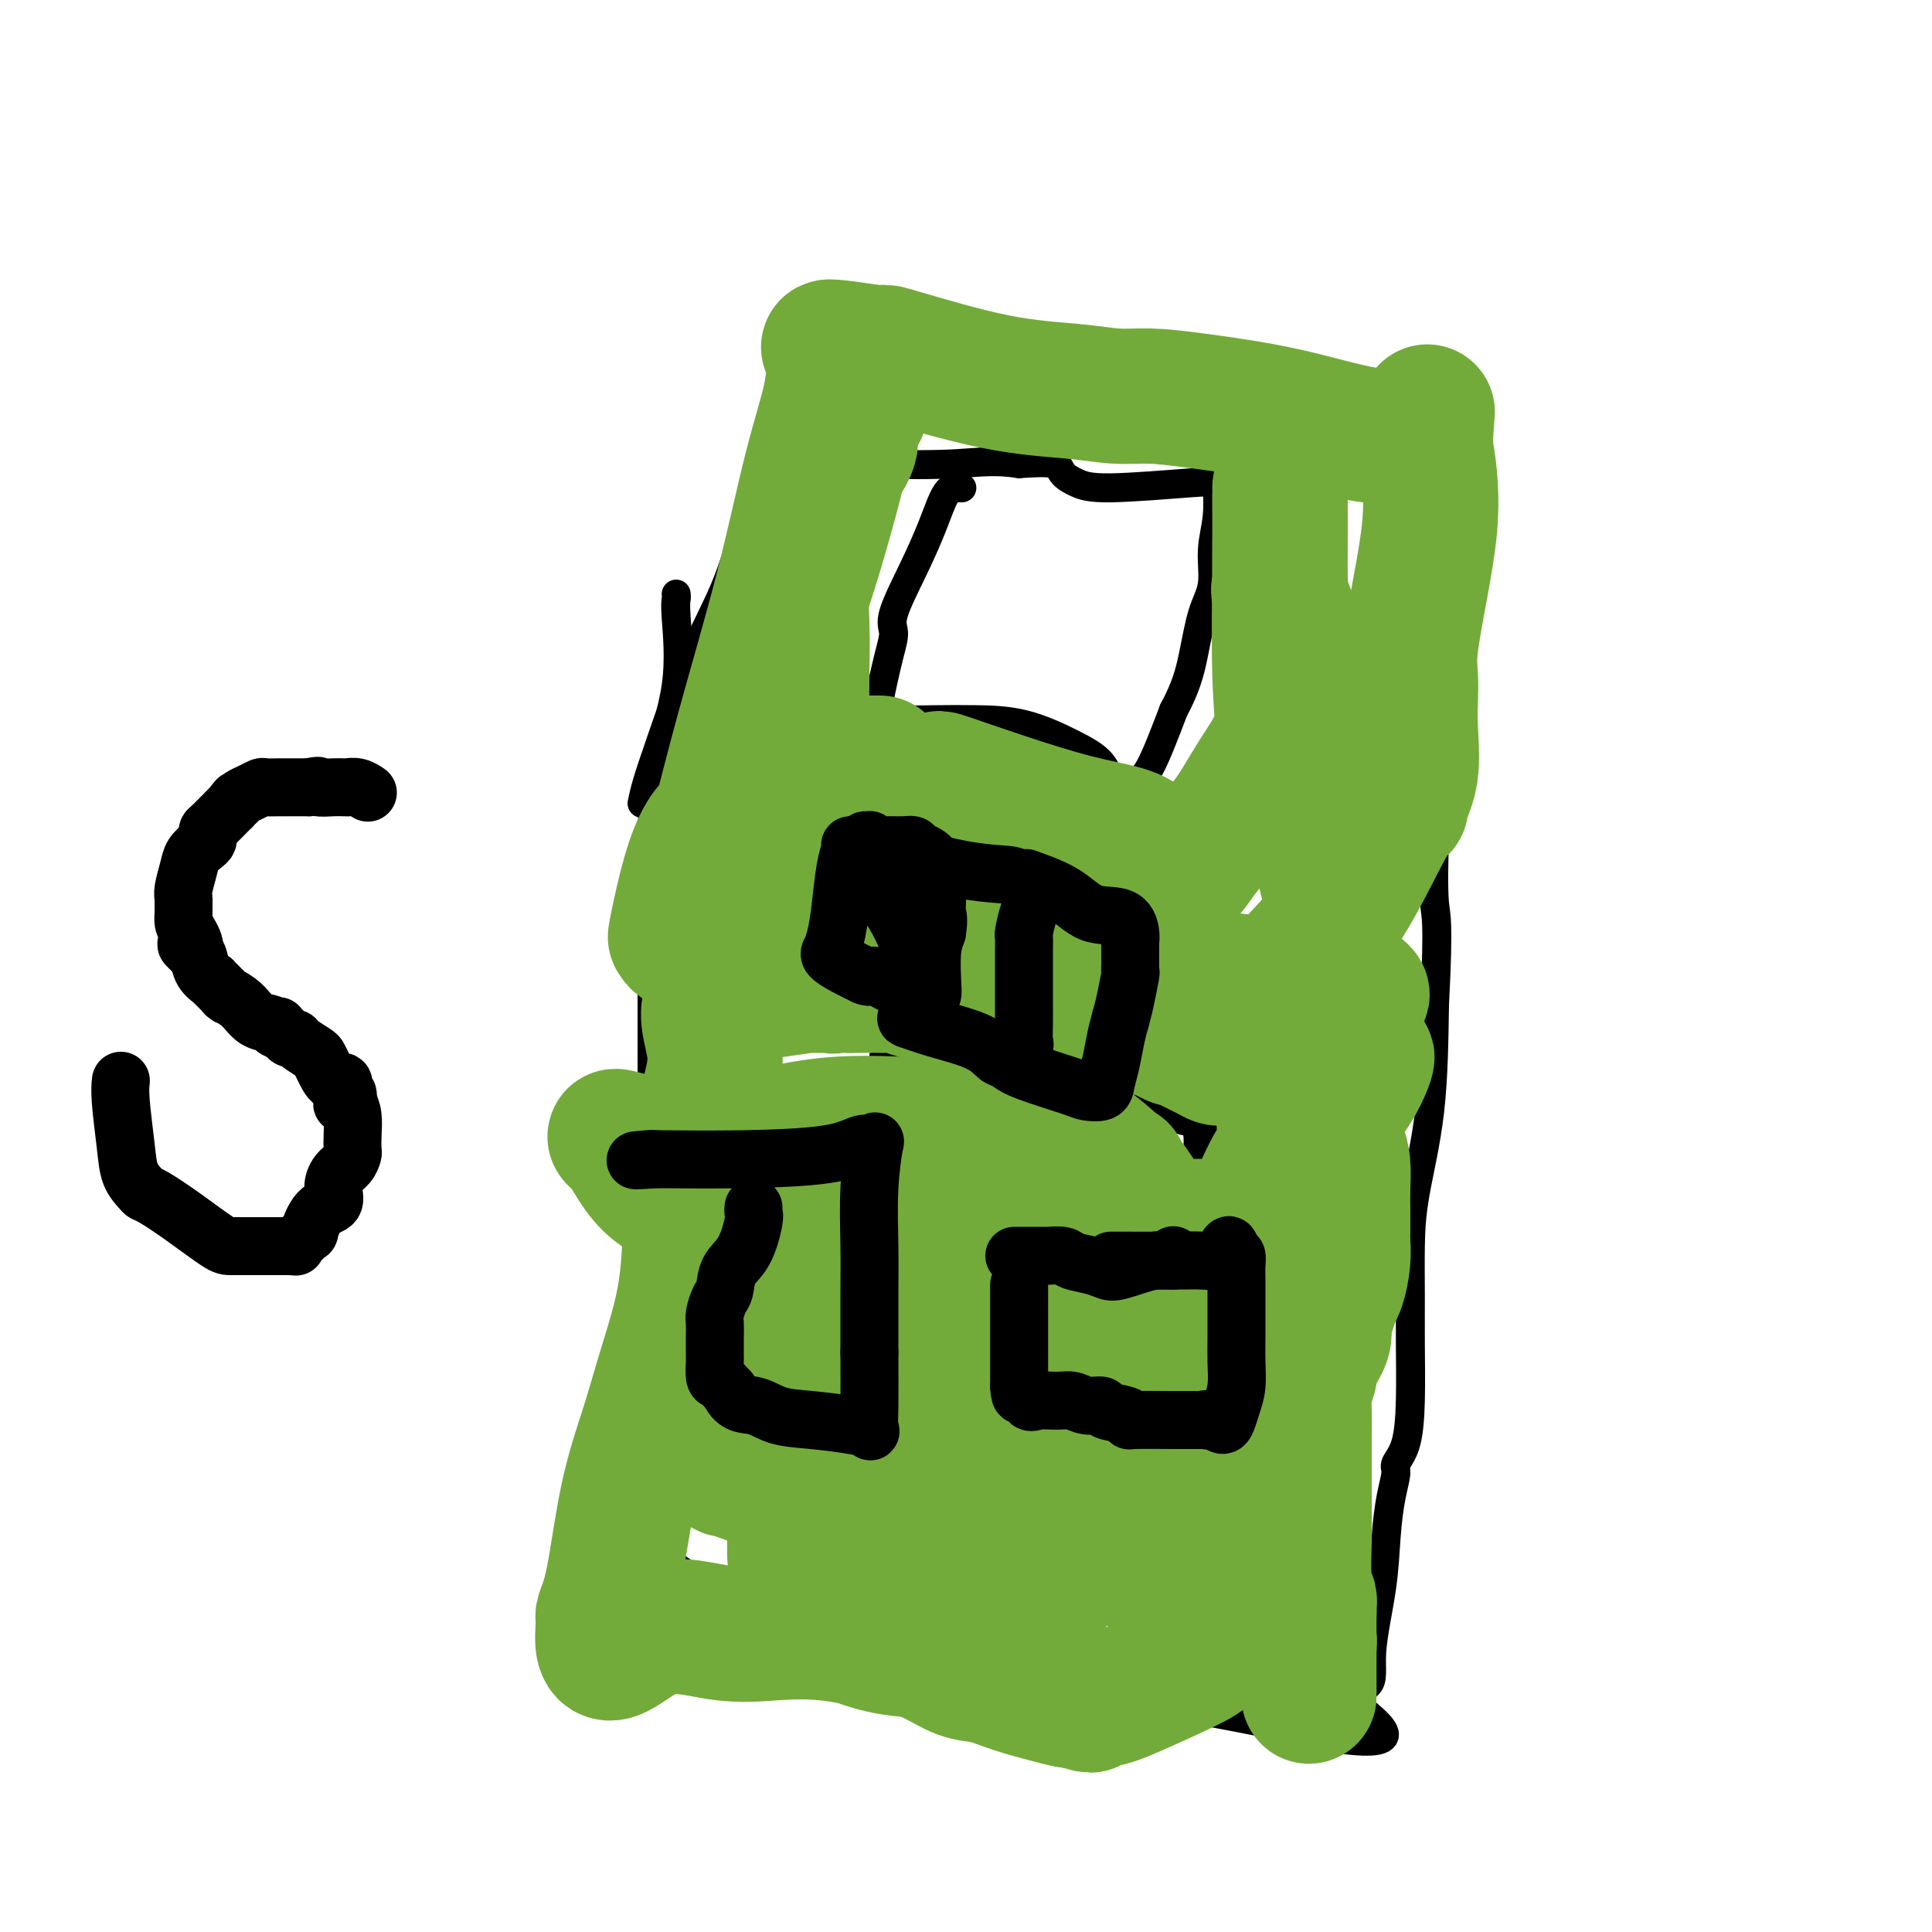<svg viewBox='0 0 400 400' version='1.1' xmlns='http://www.w3.org/2000/svg' xmlns:xlink='http://www.w3.org/1999/xlink'><g fill='none' stroke='#000000' stroke-width='6' stroke-linecap='round' stroke-linejoin='round'><path d='M140,123c0.030,0.284 0.061,0.568 0,1c-0.061,0.432 -0.212,1.012 0,4c0.212,2.988 0.789,8.384 0,14c-0.789,5.616 -2.943,11.453 -4,18c-1.057,6.547 -1.015,13.805 -1,17c0.015,3.195 0.004,2.327 0,4c-0.004,1.673 -0.001,5.887 0,8c0.001,2.113 -0.000,2.125 0,4c0.000,1.875 0.001,5.613 0,9c-0.001,3.387 -0.004,6.424 0,12c0.004,5.576 0.016,13.692 0,19c-0.016,5.308 -0.060,7.809 0,10c0.060,2.191 0.222,4.072 0,5c-0.222,0.928 -0.829,0.904 -1,2c-0.171,1.096 0.094,3.313 0,5c-0.094,1.687 -0.547,2.843 -1,4'/><path d='M133,259c-1.246,22.316 -0.862,10.106 -1,7c-0.138,-3.106 -0.797,2.890 -1,7c-0.203,4.110 0.051,6.332 0,8c-0.051,1.668 -0.406,2.782 -1,5c-0.594,2.218 -1.427,5.541 -2,8c-0.573,2.459 -0.886,4.054 -1,6c-0.114,1.946 -0.031,4.245 0,6c0.031,1.755 0.008,2.968 0,4c-0.008,1.032 -0.002,1.885 0,2c0.002,0.115 0.001,-0.507 0,0c-0.001,0.507 -0.000,2.145 0,3c0.000,0.855 0.000,0.928 0,1'/><path d='M127,316c-0.031,9.625 2.890,5.187 6,5c3.110,-0.187 6.407,3.878 13,7c6.593,3.122 16.482,5.301 27,8c10.518,2.699 21.666,5.919 30,8c8.334,2.081 13.853,3.024 19,4c5.147,0.976 9.923,1.985 14,3c4.077,1.015 7.454,2.037 12,3c4.546,0.963 10.260,1.866 15,3c4.740,1.134 8.507,2.498 10,3c1.493,0.502 0.712,0.144 1,0c0.288,-0.144 1.644,-0.072 3,0'/><path d='M277,360c16.882,2.302 7.087,-3.942 4,-7c-3.087,-3.058 0.534,-2.928 2,-4c1.466,-1.072 0.775,-3.344 1,-7c0.225,-3.656 1.365,-8.694 2,-13c0.635,-4.306 0.765,-7.880 1,-11c0.235,-3.120 0.574,-5.784 1,-8c0.426,-2.216 0.937,-3.982 1,-5c0.063,-1.018 -0.323,-1.286 0,-2c0.323,-0.714 1.354,-1.874 2,-4c0.646,-2.126 0.906,-5.218 1,-9c0.094,-3.782 0.021,-8.254 0,-12c-0.021,-3.746 0.008,-6.766 0,-10c-0.008,-3.234 -0.054,-6.681 0,-10c0.054,-3.319 0.207,-6.509 1,-11c0.793,-4.491 2.227,-10.283 3,-17c0.773,-6.717 0.887,-14.358 1,-22'/><path d='M297,208c0.935,-18.149 0.274,-18.022 0,-21c-0.274,-2.978 -0.161,-9.062 0,-13c0.161,-3.938 0.369,-5.731 1,-8c0.631,-2.269 1.686,-5.012 2,-8c0.314,-2.988 -0.112,-6.219 0,-9c0.112,-2.781 0.762,-5.112 1,-7c0.238,-1.888 0.064,-3.332 0,-6c-0.064,-2.668 -0.017,-6.560 0,-9c0.017,-2.440 0.005,-3.428 0,-5c-0.005,-1.572 -0.001,-3.727 0,-6c0.001,-2.273 0.000,-4.665 0,-7c-0.000,-2.335 -0.000,-4.615 0,-7c0.000,-2.385 0.000,-4.876 0,-7c-0.000,-2.124 -0.000,-3.879 0,-5c0.000,-1.121 0.000,-1.606 0,-2c-0.000,-0.394 -0.000,-0.697 0,-1'/><path d='M301,87c0.779,-18.625 0.727,-4.688 0,0c-0.727,4.688 -2.129,0.129 -5,-2c-2.871,-2.129 -7.212,-1.826 -12,-2c-4.788,-0.174 -10.025,-0.824 -10,-1c0.025,-0.176 5.312,0.121 -5,-2c-10.312,-2.121 -36.223,-6.660 -51,-9c-14.777,-2.340 -18.421,-2.481 -24,-3c-5.579,-0.519 -13.093,-1.418 -18,-2c-4.907,-0.582 -7.206,-0.849 -8,-1c-0.794,-0.151 -0.084,-0.186 0,0c0.084,0.186 -0.458,0.593 -1,1'/><path d='M167,66c-7.721,-0.660 -1.524,0.191 0,3c1.524,2.809 -1.626,7.578 -4,12c-2.374,4.422 -3.974,8.498 -5,12c-1.026,3.502 -1.478,6.429 -2,9c-0.522,2.571 -1.113,4.784 -2,8c-0.887,3.216 -2.070,7.433 -4,12c-1.930,4.567 -4.608,9.483 -7,15c-2.392,5.517 -4.497,11.633 -6,16c-1.503,4.367 -2.405,6.983 -3,9c-0.595,2.017 -0.884,3.433 -1,4c-0.116,0.567 -0.058,0.283 0,0'/><path d='M138,189c-0.095,-0.004 -0.189,-0.008 0,0c0.189,0.008 0.662,0.028 1,0c0.338,-0.028 0.542,-0.104 1,0c0.458,0.104 1.168,0.387 2,1c0.832,0.613 1.784,1.554 3,2c1.216,0.446 2.696,0.396 4,1c1.304,0.604 2.432,1.863 5,3c2.568,1.137 6.576,2.152 11,3c4.424,0.848 9.264,1.528 13,2c3.736,0.472 6.368,0.736 9,1'/><path d='M187,202c3.262,0.465 0.417,0.127 1,0c0.583,-0.127 4.594,-0.044 9,0c4.406,0.044 9.207,0.049 15,0c5.793,-0.049 12.579,-0.151 17,0c4.421,0.151 6.478,0.556 9,1c2.522,0.444 5.509,0.928 10,2c4.491,1.072 10.488,2.730 15,4c4.512,1.270 7.541,2.150 10,3c2.459,0.850 4.347,1.670 5,2c0.653,0.330 0.070,0.169 0,0c-0.070,-0.169 0.374,-0.346 2,0c1.626,0.346 4.436,1.217 7,2c2.564,0.783 4.883,1.480 6,2c1.117,0.520 1.034,0.863 1,1c-0.034,0.137 -0.017,0.069 0,0'/><path d='M199,101c0.125,0.003 0.249,0.006 0,0c-0.249,-0.006 -0.873,-0.022 -1,0c-0.127,0.022 0.242,0.082 0,0c-0.242,-0.082 -1.094,-0.305 -2,1c-0.906,1.305 -1.867,4.137 -3,7c-1.133,2.863 -2.440,5.758 -4,9c-1.560,3.242 -3.374,6.831 -4,9c-0.626,2.169 -0.063,2.918 0,4c0.063,1.082 -0.375,2.496 -1,5c-0.625,2.504 -1.438,6.097 -2,9c-0.562,2.903 -0.875,5.115 -1,6c-0.125,0.885 -0.063,0.442 0,0'/><path d='M181,151c-0.531,3.547 0.142,0.415 1,-1c0.858,-1.415 1.901,-1.113 4,-1c2.099,0.113 5.255,0.038 8,0c2.745,-0.038 5.078,-0.038 8,0c2.922,0.038 6.433,0.114 10,1c3.567,0.886 7.191,2.581 10,4c2.809,1.419 4.804,2.562 6,4c1.196,1.438 1.591,3.169 2,4c0.409,0.831 0.830,0.760 1,1c0.170,0.240 0.090,0.789 0,1c-0.090,0.211 -0.188,0.082 0,0c0.188,-0.082 0.664,-0.119 1,0c0.336,0.119 0.533,0.393 1,0c0.467,-0.393 1.203,-1.452 2,-2c0.797,-0.548 1.656,-0.585 3,-3c1.344,-2.415 3.172,-7.207 5,-12'/><path d='M243,147c2.520,-4.649 3.320,-7.770 4,-11c0.680,-3.230 1.240,-6.569 2,-9c0.760,-2.431 1.720,-3.953 2,-6c0.280,-2.047 -0.119,-4.619 0,-7c0.119,-2.381 0.756,-4.573 1,-7c0.244,-2.427 0.096,-5.091 0,-6c-0.096,-0.909 -0.139,-0.064 0,0c0.139,0.064 0.461,-0.654 0,-1c-0.461,-0.346 -1.705,-0.321 -6,0c-4.295,0.321 -11.640,0.937 -16,1c-4.360,0.063 -5.736,-0.426 -7,-1c-1.264,-0.574 -2.417,-1.231 -3,-2c-0.583,-0.769 -0.595,-1.648 -2,-2c-1.405,-0.352 -4.202,-0.176 -7,0'/><path d='M211,96c-5.086,-0.789 -8.301,-0.263 -13,0c-4.699,0.263 -10.880,0.263 -15,0c-4.120,-0.263 -6.177,-0.789 -7,-1c-0.823,-0.211 -0.411,-0.105 0,0'/><path d='M227,228c0.390,-0.083 0.781,-0.165 1,0c0.219,0.165 0.267,0.579 1,1c0.733,0.421 2.152,0.849 3,1c0.848,0.151 1.126,0.026 2,0c0.874,-0.026 2.343,0.046 3,0c0.657,-0.046 0.503,-0.209 1,0c0.497,0.209 1.647,0.792 2,1c0.353,0.208 -0.089,0.041 0,0c0.089,-0.041 0.709,0.044 1,0c0.291,-0.044 0.253,-0.218 1,0c0.747,0.218 2.278,0.828 3,1c0.722,0.172 0.635,-0.094 1,0c0.365,0.094 1.183,0.547 2,1'/><path d='M248,233c3.244,0.750 0.855,0.125 0,0c-0.855,-0.125 -0.177,0.252 0,2c0.177,1.748 -0.147,4.868 0,8c0.147,3.132 0.766,6.276 1,9c0.234,2.724 0.083,5.029 0,7c-0.083,1.971 -0.099,3.608 0,4c0.099,0.392 0.314,-0.459 0,-1c-0.314,-0.541 -1.157,-0.770 -2,-1'/><path d='M247,261c-0.417,-0.460 -0.458,-0.609 -1,-1c-0.542,-0.391 -1.585,-1.023 -3,-2c-1.415,-0.977 -3.204,-2.299 -4,-3c-0.796,-0.701 -0.600,-0.780 -1,-1c-0.400,-0.220 -1.395,-0.581 -2,-1c-0.605,-0.419 -0.819,-0.896 -2,-1c-1.181,-0.104 -3.329,0.166 -5,0c-1.671,-0.166 -2.864,-0.766 -4,-1c-1.136,-0.234 -2.216,-0.100 -3,0c-0.784,0.100 -1.273,0.168 -2,0c-0.727,-0.168 -1.691,-0.570 -4,-1c-2.309,-0.430 -5.964,-0.886 -9,-1c-3.036,-0.114 -5.453,0.114 -7,0c-1.547,-0.114 -2.224,-0.569 -3,-1c-0.776,-0.431 -1.650,-0.837 -3,-1c-1.350,-0.163 -3.175,-0.081 -5,0'/><path d='M189,247c-7.443,-1.155 -2.552,-1.042 -1,-1c1.552,0.042 -0.236,0.012 -1,0c-0.764,-0.012 -0.506,-0.006 -1,0c-0.494,0.006 -1.741,0.010 -3,0c-1.259,-0.010 -2.530,-0.036 -3,0c-0.470,0.036 -0.137,0.133 0,0c0.137,-0.133 0.079,-0.496 0,-2c-0.079,-1.504 -0.179,-4.149 0,-7c0.179,-2.851 0.636,-5.909 1,-8c0.364,-2.091 0.637,-3.217 1,-4c0.363,-0.783 0.818,-1.224 1,-2c0.182,-0.776 0.091,-1.888 0,-3'/><path d='M183,220c0.419,-4.237 -0.032,-1.829 0,-1c0.032,0.829 0.548,0.080 1,-1c0.452,-1.080 0.841,-2.489 1,-3c0.159,-0.511 0.089,-0.123 0,0c-0.089,0.123 -0.198,-0.020 0,0c0.198,0.020 0.702,0.201 1,0c0.298,-0.201 0.392,-0.784 1,-1c0.608,-0.216 1.732,-0.063 3,0c1.268,0.063 2.680,0.038 4,0c1.320,-0.038 2.548,-0.087 4,0c1.452,0.087 3.129,0.311 5,1c1.871,0.689 3.935,1.845 6,3'/><path d='M209,218c3.841,0.848 3.944,0.967 4,1c0.056,0.033 0.064,-0.019 1,0c0.936,0.019 2.801,0.110 6,1c3.199,0.890 7.734,2.579 11,4c3.266,1.421 5.264,2.575 6,3c0.736,0.425 0.210,0.121 0,0c-0.210,-0.121 -0.105,-0.061 0,0'/></g>
<g fill='none' stroke='#73AB3A' stroke-width='28' stroke-linecap='round' stroke-linejoin='round'><path d='M241,329c0.035,-0.332 0.071,-0.664 0,-1c-0.071,-0.336 -0.247,-0.675 0,-1c0.247,-0.325 0.918,-0.635 1,-1c0.082,-0.365 -0.425,-0.784 1,-2c1.425,-1.216 4.783,-3.230 7,-5c2.217,-1.770 3.293,-3.298 5,-6c1.707,-2.702 4.044,-6.579 5,-9c0.956,-2.421 0.531,-3.386 1,-5c0.469,-1.614 1.833,-3.877 3,-7c1.167,-3.123 2.138,-7.105 3,-11c0.862,-3.895 1.617,-7.702 3,-13c1.383,-5.298 3.395,-12.085 3,-10c-0.395,2.085 -3.198,13.043 -6,24'/><path d='M267,282c-1.305,6.395 -1.569,10.383 -2,14c-0.431,3.617 -1.029,6.864 -1,10c0.029,3.136 0.686,6.163 1,8c0.314,1.837 0.284,2.485 0,3c-0.284,0.515 -0.822,0.898 0,3c0.822,2.102 3.005,5.923 4,9c0.995,3.077 0.803,5.408 1,7c0.197,1.592 0.785,2.443 1,3c0.215,0.557 0.058,0.819 0,3c-0.058,2.181 -0.015,6.281 0,8c0.015,1.719 0.004,1.059 0,1c-0.004,-0.059 -0.001,0.484 0,-1c0.001,-1.484 0.000,-4.995 0,-8c-0.000,-3.005 -0.000,-5.502 0,-8'/><path d='M271,334c0.061,-3.022 0.212,-2.578 0,-3c-0.212,-0.422 -0.789,-1.710 -1,-4c-0.211,-2.290 -0.057,-5.583 0,-8c0.057,-2.417 0.015,-3.959 0,-5c-0.015,-1.041 -0.004,-1.581 0,-2c0.004,-0.419 0.001,-0.716 0,-1c-0.001,-0.284 -0.001,-0.554 0,-1c0.001,-0.446 0.004,-1.066 0,-3c-0.004,-1.934 -0.013,-5.182 0,-8c0.013,-2.818 0.050,-5.208 0,-7c-0.050,-1.792 -0.186,-2.987 0,-4c0.186,-1.013 0.693,-1.843 1,-3c0.307,-1.157 0.412,-2.640 1,-4c0.588,-1.360 1.658,-2.597 2,-4c0.342,-1.403 -0.045,-2.972 0,-4c0.045,-1.028 0.523,-1.514 1,-2'/><path d='M275,271c1.166,-3.519 1.580,-3.816 2,-5c0.420,-1.184 0.844,-3.257 1,-5c0.156,-1.743 0.042,-3.158 0,-4c-0.042,-0.842 -0.014,-1.110 0,-2c0.014,-0.890 0.014,-2.402 0,-4c-0.014,-1.598 -0.043,-3.281 0,-5c0.043,-1.719 0.157,-3.472 0,-5c-0.157,-1.528 -0.584,-2.830 -1,-4c-0.416,-1.170 -0.822,-2.207 -1,-4c-0.178,-1.793 -0.128,-4.341 0,-5c0.128,-0.659 0.332,0.570 0,0c-0.332,-0.570 -1.202,-2.940 -2,-4c-0.798,-1.060 -1.523,-0.810 -2,-1c-0.477,-0.190 -0.705,-0.820 -1,-1c-0.295,-0.180 -0.656,0.092 -1,0c-0.344,-0.092 -0.672,-0.546 -1,-1'/><path d='M269,221c-1.699,-1.249 -2.445,-0.873 -4,-1c-1.555,-0.127 -3.918,-0.758 -6,-1c-2.082,-0.242 -3.882,-0.093 -5,0c-1.118,0.093 -1.554,0.132 -2,0c-0.446,-0.132 -0.902,-0.434 -2,-1c-1.098,-0.566 -2.840,-1.394 -4,-2c-1.160,-0.606 -1.739,-0.989 -2,-1c-0.261,-0.011 -0.202,0.351 -1,0c-0.798,-0.351 -2.451,-1.414 -5,-2c-2.549,-0.586 -5.994,-0.696 -8,-1c-2.006,-0.304 -2.573,-0.801 -3,-1c-0.427,-0.199 -0.713,-0.099 -1,0'/><path d='M226,211c-7.451,-1.648 -4.577,-0.769 -6,-1c-1.423,-0.231 -7.141,-1.572 -10,-2c-2.859,-0.428 -2.858,0.057 -3,0c-0.142,-0.057 -0.428,-0.656 -3,-1c-2.572,-0.344 -7.429,-0.432 -11,-1c-3.571,-0.568 -5.856,-1.616 -7,-2c-1.144,-0.384 -1.146,-0.103 -1,0c0.146,0.103 0.441,0.028 -1,0c-1.441,-0.028 -4.619,-0.007 -6,0c-1.381,0.007 -0.966,0.002 -1,0c-0.034,-0.002 -0.517,-0.001 -1,0'/><path d='M176,204c-8.620,-1.083 -5.169,-0.290 -4,0c1.169,0.290 0.057,0.077 0,0c-0.057,-0.077 0.940,-0.017 0,0c-0.940,0.017 -3.817,-0.010 -5,0c-1.183,0.010 -0.671,0.055 0,0c0.671,-0.055 1.502,-0.211 0,0c-1.502,0.211 -5.337,0.788 -7,1c-1.663,0.212 -1.156,0.060 -1,0c0.156,-0.060 -0.041,-0.026 -1,0c-0.959,0.026 -2.681,0.046 -4,0c-1.319,-0.046 -2.234,-0.156 -3,0c-0.766,0.156 -1.383,0.578 -2,1'/><path d='M149,206c-4.251,2.354 -1.379,7.237 -1,12c0.379,4.763 -1.736,9.404 -3,16c-1.264,6.596 -1.677,15.147 -2,21c-0.323,5.853 -0.554,9.010 -1,12c-0.446,2.990 -1.106,5.814 -2,9c-0.894,3.186 -2.023,6.735 -3,10c-0.977,3.265 -1.803,6.247 -3,10c-1.197,3.753 -2.766,8.276 -4,14c-1.234,5.724 -2.135,12.648 -3,17c-0.865,4.352 -1.694,6.133 -2,7c-0.306,0.867 -0.087,0.819 0,1c0.087,0.181 0.044,0.590 0,1'/><path d='M125,336c-1.339,11.128 3.814,4.449 9,2c5.186,-2.449 10.406,-0.667 15,0c4.594,0.667 8.562,0.220 12,0c3.438,-0.220 6.347,-0.212 9,0c2.653,0.212 5.052,0.628 7,1c1.948,0.372 3.447,0.701 5,1c1.553,0.299 3.161,0.569 5,1c1.839,0.431 3.909,1.022 6,2c2.091,0.978 4.203,2.343 6,3c1.797,0.657 3.280,0.607 5,1c1.720,0.393 3.678,1.229 6,2c2.322,0.771 5.010,1.477 7,2c1.990,0.523 3.283,0.864 4,1c0.717,0.136 0.859,0.068 1,0'/><path d='M222,352c7.017,1.997 2.059,0.491 1,0c-1.059,-0.491 1.782,0.033 4,0c2.218,-0.033 3.813,-0.622 7,-2c3.187,-1.378 7.965,-3.545 11,-5c3.035,-1.455 4.327,-2.196 6,-4c1.673,-1.804 3.728,-4.669 5,-8c1.272,-3.331 1.761,-7.129 2,-10c0.239,-2.871 0.228,-4.816 0,-8c-0.228,-3.184 -0.675,-7.608 -2,-12c-1.325,-4.392 -3.529,-8.753 -5,-12c-1.471,-3.247 -2.208,-5.378 -2,-6c0.208,-0.622 1.362,0.267 0,0c-1.362,-0.267 -5.241,-1.690 -10,0c-4.759,1.690 -10.397,6.494 -15,11c-4.603,4.506 -8.172,8.716 -10,11c-1.828,2.284 -1.914,2.642 -2,3'/><path d='M212,310c-4.405,2.809 -1.919,-2.669 0,-8c1.919,-5.331 3.271,-10.517 -3,-16c-6.271,-5.483 -20.164,-11.265 -28,-14c-7.836,-2.735 -9.613,-2.423 -11,-1c-1.387,1.423 -2.384,3.957 -3,8c-0.616,4.043 -0.852,9.595 0,15c0.852,5.405 2.790,10.664 13,15c10.210,4.336 28.691,7.751 40,9c11.309,1.249 15.445,0.334 17,-1c1.555,-1.334 0.530,-3.087 1,-5c0.470,-1.913 2.435,-3.987 0,-5c-2.435,-1.013 -9.271,-0.965 -18,0c-8.729,0.965 -19.351,2.847 -26,5c-6.649,2.153 -9.324,4.576 -12,7'/><path d='M182,319c-2.066,1.275 -1.230,0.961 -1,1c0.230,0.039 -0.144,0.430 1,1c1.144,0.570 3.808,1.319 6,1c2.192,-0.319 3.912,-1.706 5,-6c1.088,-4.294 1.545,-11.497 0,-16c-1.545,-4.503 -5.091,-6.308 -8,-8c-2.909,-1.692 -5.180,-3.271 -8,-2c-2.820,1.271 -6.188,5.393 -9,13c-2.812,7.607 -5.067,18.699 -2,26c3.067,7.301 11.456,10.812 18,12c6.544,1.188 11.243,0.052 14,-1c2.757,-1.052 3.573,-2.019 4,-3c0.427,-0.981 0.465,-1.974 2,-3c1.535,-1.026 4.567,-2.084 7,-3c2.433,-0.916 4.267,-1.690 5,-2c0.733,-0.310 0.367,-0.155 0,0'/><path d='M216,329c3.200,-1.640 2.200,-0.240 0,-1c-2.200,-0.760 -5.602,-3.679 -17,-8c-11.398,-4.321 -30.794,-10.044 -40,-13c-9.206,-2.956 -8.223,-3.146 -8,-3c0.223,0.146 -0.314,0.629 -1,0c-0.686,-0.629 -1.519,-2.370 0,-5c1.519,-2.630 5.391,-6.150 8,-9c2.609,-2.850 3.955,-5.030 5,-7c1.045,-1.970 1.789,-3.731 3,-5c1.211,-1.269 2.889,-2.045 6,-3c3.111,-0.955 7.656,-2.088 12,-3c4.344,-0.912 8.487,-1.604 12,-2c3.513,-0.396 6.395,-0.498 11,0c4.605,0.498 10.932,1.596 18,3c7.068,1.404 14.877,3.116 18,4c3.123,0.884 1.562,0.942 0,1'/><path d='M243,278c5.755,1.235 2.141,0.323 2,0c-0.141,-0.323 3.190,-0.056 5,0c1.810,0.056 2.098,-0.097 2,0c-0.098,0.097 -0.582,0.446 0,-1c0.582,-1.446 2.229,-4.686 0,-9c-2.229,-4.314 -8.334,-9.702 -12,-14c-3.666,-4.298 -4.893,-7.505 -8,-11c-3.107,-3.495 -8.094,-7.276 -13,-10c-4.906,-2.724 -9.732,-4.390 -12,-5c-2.268,-0.610 -1.978,-0.164 -2,0c-0.022,0.164 -0.357,0.048 -1,0c-0.643,-0.048 -1.595,-0.027 -3,1c-1.405,1.027 -3.263,3.059 -4,4c-0.737,0.941 -0.352,0.792 -1,1c-0.648,0.208 -2.328,0.774 0,2c2.328,1.226 8.664,3.113 15,5'/><path d='M211,241c4.899,1.232 9.647,1.813 12,2c2.353,0.187 2.313,-0.019 3,0c0.687,0.019 2.103,0.264 3,0c0.897,-0.264 1.274,-1.038 2,-1c0.726,0.038 1.799,0.887 0,0c-1.799,-0.887 -6.471,-3.510 -11,-5c-4.529,-1.490 -8.915,-1.849 -14,-2c-5.085,-0.151 -10.868,-0.096 -15,0c-4.132,0.096 -6.613,0.232 -5,0c1.613,-0.232 7.319,-0.832 10,-1c2.681,-0.168 2.337,0.095 2,0c-0.337,-0.095 -0.669,-0.547 -1,-1'/><path d='M197,233c1.239,-0.243 -1.163,0.150 -6,0c-4.837,-0.150 -12.107,-0.843 -20,0c-7.893,0.843 -16.407,3.220 -20,5c-3.593,1.780 -2.265,2.961 -2,3c0.265,0.039 -0.531,-1.066 -1,0c-0.469,1.066 -0.609,4.301 1,9c1.609,4.699 4.967,10.860 7,15c2.033,4.140 2.741,6.257 3,7c0.259,0.743 0.070,0.111 0,0c-0.070,-0.111 -0.023,0.298 0,1c0.023,0.702 0.020,1.696 0,2c-0.020,0.304 -0.057,-0.084 0,0c0.057,0.084 0.208,0.638 4,0c3.792,-0.638 11.226,-2.468 16,-4c4.774,-1.532 6.887,-2.766 9,-4'/><path d='M188,267c5.269,-2.099 3.942,-3.348 4,-4c0.058,-0.652 1.501,-0.709 2,-1c0.499,-0.291 0.053,-0.818 0,-1c-0.053,-0.182 0.288,-0.021 0,0c-0.288,0.021 -1.205,-0.099 -3,-2c-1.795,-1.901 -4.467,-5.583 -16,-10c-11.533,-4.417 -31.926,-9.570 -41,-12c-9.074,-2.430 -6.830,-2.136 -5,0c1.830,2.136 3.247,6.113 7,9c3.753,2.887 9.843,4.682 14,6c4.157,1.318 6.382,2.157 8,3c1.618,0.843 2.628,1.688 5,2c2.372,0.312 6.106,0.089 14,0c7.894,-0.089 19.947,-0.045 32,0'/><path d='M209,257c9.434,0.105 10.018,0.369 11,0c0.982,-0.369 2.362,-1.370 4,-2c1.638,-0.630 3.536,-0.889 10,-1c6.464,-0.111 17.495,-0.074 22,0c4.505,0.074 2.482,0.186 2,0c-0.482,-0.186 0.575,-0.672 1,-1c0.425,-0.328 0.219,-0.500 1,-3c0.781,-2.500 2.550,-7.328 6,-12c3.450,-4.672 8.581,-9.189 12,-13c3.419,-3.811 5.126,-6.916 5,-6c-0.126,0.916 -2.085,5.854 -5,9c-2.915,3.146 -6.785,4.501 -9,5c-2.215,0.499 -2.776,0.143 -3,0c-0.224,-0.143 -0.112,-0.071 0,0'/><path d='M163,171c-0.052,0.446 -0.105,0.892 0,-1c0.105,-1.892 0.366,-6.123 0,-10c-0.366,-3.877 -1.361,-7.401 -2,-10c-0.639,-2.599 -0.922,-4.273 -1,-5c-0.078,-0.727 0.049,-0.505 0,0c-0.049,0.505 -0.274,1.294 0,-1c0.274,-2.294 1.048,-7.670 2,-11c0.952,-3.330 2.081,-4.612 4,-10c1.919,-5.388 4.627,-14.881 6,-20c1.373,-5.119 1.412,-5.863 2,-7c0.588,-1.137 1.725,-2.665 2,-4c0.275,-1.335 -0.310,-2.475 0,-4c0.310,-1.525 1.517,-3.436 2,-4c0.483,-0.564 0.241,0.218 0,1'/><path d='M178,85c2.265,-7.388 -0.073,-1.857 -3,5c-2.927,6.857 -6.445,15.040 -8,22c-1.555,6.960 -1.149,12.696 -1,17c0.149,4.304 0.040,7.177 0,10c-0.040,2.823 -0.011,5.597 0,9c0.011,3.403 0.003,7.437 0,10c-0.003,2.563 -0.001,3.656 0,4c0.001,0.344 0.000,-0.060 0,0c-0.000,0.060 -0.000,0.583 0,2c0.000,1.417 0.000,3.728 0,5c-0.000,1.272 -0.000,1.506 0,2c0.000,0.494 0.000,1.247 0,2'/><path d='M166,173c0.073,9.503 0.754,2.761 1,2c0.246,-0.761 0.057,4.458 0,8c-0.057,3.542 0.019,5.405 0,6c-0.019,0.595 -0.132,-0.078 0,0c0.132,0.078 0.508,0.908 5,1c4.492,0.092 13.099,-0.553 20,0c6.901,0.553 12.095,2.306 15,3c2.905,0.694 3.521,0.330 4,0c0.479,-0.330 0.821,-0.625 2,0c1.179,0.625 3.194,2.170 5,3c1.806,0.830 3.402,0.944 10,3c6.598,2.056 18.200,6.054 24,8c5.800,1.946 5.800,1.842 6,2c0.200,0.158 0.600,0.579 1,1'/><path d='M259,210c7.636,2.537 2.724,0.378 1,0c-1.724,-0.378 -0.262,1.023 1,0c1.262,-1.023 2.322,-4.470 5,-8c2.678,-3.530 6.974,-7.143 11,-13c4.026,-5.857 7.783,-13.959 10,-18c2.217,-4.041 2.895,-4.022 3,-4c0.105,0.022 -0.364,0.047 0,-1c0.364,-1.047 1.560,-3.166 2,-6c0.440,-2.834 0.123,-6.384 0,-9c-0.123,-2.616 -0.054,-4.299 0,-6c0.054,-1.701 0.092,-3.419 0,-5c-0.092,-1.581 -0.315,-3.026 0,-6c0.315,-2.974 1.167,-7.478 2,-12c0.833,-4.522 1.647,-9.064 2,-13c0.353,-3.936 0.244,-7.268 0,-10c-0.244,-2.732 -0.622,-4.866 -1,-7'/><path d='M295,92c0.847,-12.059 0.463,-4.708 0,-2c-0.463,2.708 -1.005,0.772 -1,0c0.005,-0.772 0.559,-0.379 -1,0c-1.559,0.379 -5.229,0.743 -10,0c-4.771,-0.743 -10.642,-2.595 -17,-4c-6.358,-1.405 -13.202,-2.365 -18,-3c-4.798,-0.635 -7.549,-0.944 -10,-1c-2.451,-0.056 -4.603,0.143 -7,0c-2.397,-0.143 -5.040,-0.627 -9,-1c-3.960,-0.373 -9.237,-0.636 -16,-2c-6.763,-1.364 -15.013,-3.829 -19,-5c-3.987,-1.171 -3.711,-1.049 -4,-1c-0.289,0.049 -1.145,0.024 -2,0'/><path d='M181,73c-17.882,-2.703 -5.588,0.038 -2,1c3.588,0.962 -1.529,0.143 -4,1c-2.471,0.857 -2.295,3.388 -3,7c-0.705,3.612 -2.292,8.303 -4,15c-1.708,6.697 -3.538,15.400 -6,25c-2.462,9.600 -5.555,20.096 -8,29c-2.445,8.904 -4.242,16.215 -5,19c-0.758,2.785 -0.476,1.042 -1,1c-0.524,-0.042 -1.853,1.616 -3,4c-1.147,2.384 -2.111,5.492 -3,9c-0.889,3.508 -1.702,7.414 -2,9c-0.298,1.586 -0.080,0.850 0,1c0.080,0.150 0.023,1.186 3,2c2.977,0.814 8.989,1.407 15,2'/><path d='M158,198c6.396,1.698 13.388,3.442 19,4c5.612,0.558 9.846,-0.071 13,0c3.154,0.071 5.229,0.840 7,1c1.771,0.160 3.238,-0.290 6,-1c2.762,-0.710 6.819,-1.679 11,-2c4.181,-0.321 8.484,0.005 11,0c2.516,-0.005 3.243,-0.340 4,0c0.757,0.340 1.543,1.356 3,2c1.457,0.644 3.586,0.916 5,1c1.414,0.084 2.112,-0.020 3,0c0.888,0.020 1.967,0.163 4,0c2.033,-0.163 5.019,-0.631 11,0c5.981,0.631 14.956,2.362 19,3c4.044,0.638 3.155,0.182 3,0c-0.155,-0.182 0.422,-0.091 1,0'/><path d='M278,206c7.673,0.689 2.354,-0.588 0,-4c-2.354,-3.412 -1.744,-8.957 -2,-13c-0.256,-4.043 -1.378,-6.583 -2,-10c-0.622,-3.417 -0.746,-7.712 -1,-10c-0.254,-2.288 -0.640,-2.569 -1,-5c-0.360,-2.431 -0.695,-7.013 -1,-10c-0.305,-2.987 -0.579,-4.378 -1,-8c-0.421,-3.622 -0.988,-9.476 -2,-14c-1.012,-4.524 -2.467,-7.719 -3,-9c-0.533,-1.281 -0.143,-0.647 0,-1c0.143,-0.353 0.038,-1.693 0,-4c-0.038,-2.307 -0.010,-5.583 0,-8c0.010,-2.417 0.003,-3.976 0,-5c-0.003,-1.024 -0.001,-1.512 0,-2'/><path d='M265,103c-0.005,-3.460 -0.016,-2.109 0,0c0.016,2.109 0.060,4.975 0,12c-0.060,7.025 -0.225,18.209 0,25c0.225,6.791 0.838,9.189 0,12c-0.838,2.811 -3.128,6.035 -5,9c-1.872,2.965 -3.328,5.670 -5,8c-1.672,2.330 -3.561,4.285 -5,6c-1.439,1.715 -2.427,3.192 -3,4c-0.573,0.808 -0.731,0.948 -1,1c-0.269,0.052 -0.648,0.015 -1,0c-0.352,-0.015 -0.676,-0.007 -1,0'/><path d='M244,180c-4.328,3.372 -4.649,-2.196 -7,-5c-2.351,-2.804 -6.734,-2.842 -15,-5c-8.266,-2.158 -20.416,-6.437 -25,-8c-4.584,-1.563 -1.601,-0.411 -1,0c0.601,0.411 -1.180,0.082 -2,0c-0.820,-0.082 -0.680,0.083 -2,0c-1.320,-0.083 -4.099,-0.415 -7,-1c-2.901,-0.585 -5.922,-1.425 -7,-2c-1.078,-0.575 -0.211,-0.886 0,-1c0.211,-0.114 -0.232,-0.031 0,0c0.232,0.031 1.139,0.008 2,0c0.861,-0.008 1.674,-0.002 2,0c0.326,0.002 0.163,0.001 0,0'/></g>
<g fill='none' stroke='#000000' stroke-width='12' stroke-linecap='round' stroke-linejoin='round'><path d='M176,175c0.089,0.170 0.178,0.340 0,1c-0.178,0.660 -0.622,1.809 -1,4c-0.378,2.191 -0.689,5.424 -1,8c-0.311,2.576 -0.621,4.496 -1,6c-0.379,1.504 -0.825,2.591 -1,3c-0.175,0.409 -0.077,0.140 0,0c0.077,-0.140 0.134,-0.151 0,0c-0.134,0.151 -0.459,0.464 0,1c0.459,0.536 1.703,1.296 3,2c1.297,0.704 2.649,1.352 4,2'/><path d='M179,202c1.337,0.668 1.181,-0.162 2,0c0.819,0.162 2.615,1.315 4,2c1.385,0.685 2.360,0.902 3,1c0.640,0.098 0.945,0.078 1,0c0.055,-0.078 -0.139,-0.216 0,0c0.139,0.216 0.612,0.784 1,1c0.388,0.216 0.692,0.081 1,0c0.308,-0.081 0.621,-0.107 1,0c0.379,0.107 0.823,0.348 1,0c0.177,-0.348 0.086,-1.286 0,-3c-0.086,-1.714 -0.167,-4.204 0,-6c0.167,-1.796 0.584,-2.898 1,-4'/><path d='M194,193c0.464,-2.843 0.124,-3.452 0,-4c-0.124,-0.548 -0.032,-1.035 0,-2c0.032,-0.965 0.003,-2.409 0,-3c-0.003,-0.591 0.021,-0.329 0,-1c-0.021,-0.671 -0.085,-2.275 0,-3c0.085,-0.725 0.320,-0.573 0,-1c-0.320,-0.427 -1.194,-1.435 -2,-2c-0.806,-0.565 -1.544,-0.686 -2,-1c-0.456,-0.314 -0.630,-0.820 -1,-1c-0.370,-0.180 -0.935,-0.034 -2,0c-1.065,0.034 -2.629,-0.044 -4,0c-1.371,0.044 -2.550,0.211 -3,0c-0.450,-0.211 -0.172,-0.799 0,-1c0.172,-0.201 0.239,-0.016 0,0c-0.239,0.016 -0.782,-0.138 -1,0c-0.218,0.138 -0.109,0.569 0,1'/><path d='M179,175c-2.004,-0.283 -0.512,0.009 0,1c0.512,0.991 0.046,2.679 1,5c0.954,2.321 3.327,5.273 5,8c1.673,2.727 2.644,5.228 3,6c0.356,0.772 0.095,-0.185 0,0c-0.095,0.185 -0.026,1.511 0,3c0.026,1.489 0.007,3.140 0,4c-0.007,0.860 -0.004,0.930 0,1'/><path d='M188,203c1.393,4.918 0.374,3.213 0,3c-0.374,-0.213 -0.104,1.066 0,2c0.104,0.934 0.042,1.524 0,2c-0.042,0.476 -0.066,0.840 0,1c0.066,0.160 0.220,0.118 0,0c-0.220,-0.118 -0.815,-0.313 0,0c0.815,0.313 3.041,1.132 6,2c2.959,0.868 6.652,1.784 9,3c2.348,1.216 3.350,2.732 4,3c0.650,0.268 0.947,-0.712 1,-1c0.053,-0.288 -0.140,0.115 0,0c0.140,-0.115 0.611,-0.747 1,-1c0.389,-0.253 0.694,-0.126 1,0'/><path d='M210,217c0.917,-0.588 1.710,-1.057 2,-1c0.290,0.057 0.078,0.640 0,0c-0.078,-0.640 -0.021,-2.505 0,-4c0.021,-1.495 0.005,-2.621 0,-4c-0.005,-1.379 0.001,-3.010 0,-5c-0.001,-1.990 -0.011,-4.340 0,-6c0.011,-1.660 0.041,-2.629 0,-3c-0.041,-0.371 -0.152,-0.144 0,-1c0.152,-0.856 0.568,-2.796 1,-4c0.432,-1.204 0.879,-1.673 1,-2c0.121,-0.327 -0.083,-0.511 0,-1c0.083,-0.489 0.452,-1.283 0,-2c-0.452,-0.717 -1.726,-1.359 -3,-2'/><path d='M211,182c-1.019,-0.816 -2.067,-0.856 -4,-1c-1.933,-0.144 -4.753,-0.392 -8,-1c-3.247,-0.608 -6.922,-1.575 -9,-2c-2.078,-0.425 -2.559,-0.307 -3,0c-0.441,0.307 -0.840,0.802 -1,1c-0.160,0.198 -0.080,0.099 0,0'/><path d='M209,220c0.740,0.533 1.479,1.066 4,2c2.521,0.934 6.822,2.267 9,3c2.178,0.733 2.233,0.864 3,1c0.767,0.136 2.247,0.277 3,0c0.753,-0.277 0.779,-0.971 1,-2c0.221,-1.029 0.636,-2.392 1,-4c0.364,-1.608 0.675,-3.459 1,-5c0.325,-1.541 0.662,-2.770 1,-4'/><path d='M232,211c0.785,-2.936 0.746,-2.774 1,-4c0.254,-1.226 0.800,-3.838 1,-5c0.200,-1.162 0.054,-0.875 0,-1c-0.054,-0.125 -0.015,-0.663 0,-1c0.015,-0.337 0.005,-0.473 0,-1c-0.005,-0.527 -0.004,-1.445 0,-2c0.004,-0.555 0.011,-0.748 0,-1c-0.011,-0.252 -0.039,-0.563 0,-1c0.039,-0.437 0.145,-1.000 0,-2c-0.145,-1.000 -0.542,-2.436 -2,-3c-1.458,-0.564 -3.978,-0.256 -6,-1c-2.022,-0.744 -3.547,-2.539 -6,-4c-2.453,-1.461 -5.833,-2.587 -7,-3c-1.167,-0.413 -0.122,-0.111 0,0c0.122,0.111 -0.679,0.032 -1,0c-0.321,-0.032 -0.160,-0.016 0,0'/><path d='M210,260c0.642,0.000 1.283,0.000 2,0c0.717,-0.000 1.509,-0.001 2,0c0.491,0.001 0.682,0.003 1,0c0.318,-0.003 0.763,-0.012 1,0c0.237,0.012 0.266,0.045 1,0c0.734,-0.045 2.174,-0.168 3,0c0.826,0.168 1.039,0.626 2,1c0.961,0.374 2.672,0.665 4,1c1.328,0.335 2.275,0.713 3,1c0.725,0.287 1.227,0.483 3,0c1.773,-0.483 4.815,-1.645 7,-2c2.185,-0.355 3.511,0.097 4,0c0.489,-0.097 0.140,-0.742 0,-1c-0.140,-0.258 -0.070,-0.129 0,0'/><path d='M211,266c0.000,0.536 0.000,1.071 0,2c0.000,0.929 0.000,2.251 0,3c0.000,0.749 0.000,0.925 0,1c-0.000,0.075 0.000,0.049 0,0c0.000,-0.049 0.000,-0.122 0,0c0.000,0.122 0.000,0.437 0,1c0.000,0.563 0.000,1.372 0,3c0.000,1.628 0.000,4.075 0,5c0.000,0.925 -0.000,0.328 0,0c0.000,-0.328 0.000,-0.386 0,0c-0.000,0.386 0.000,1.217 0,2c0.000,0.783 0.000,1.519 0,2c0.000,0.481 0.000,0.709 0,1c0.000,0.291 0.000,0.646 0,1'/><path d='M211,287c0.184,3.353 0.643,1.237 1,1c0.357,-0.237 0.612,1.405 1,2c0.388,0.595 0.910,0.145 2,0c1.090,-0.145 2.747,0.017 4,0c1.253,-0.017 2.101,-0.212 3,0c0.899,0.212 1.850,0.831 3,1c1.150,0.169 2.501,-0.112 3,0c0.499,0.112 0.146,0.619 1,1c0.854,0.381 2.915,0.638 4,1c1.085,0.362 1.194,0.829 1,1c-0.194,0.171 -0.690,0.046 1,0c1.690,-0.046 5.566,-0.012 8,0c2.434,0.012 3.424,0.003 4,0c0.576,-0.003 0.736,-0.001 1,0c0.264,0.001 0.632,0.000 1,0'/><path d='M249,294c5.764,0.637 2.174,0.229 1,0c-1.174,-0.229 0.067,-0.279 1,0c0.933,0.279 1.556,0.887 2,1c0.444,0.113 0.707,-0.267 1,-1c0.293,-0.733 0.614,-1.818 1,-3c0.386,-1.182 0.835,-2.463 1,-4c0.165,-1.537 0.044,-3.332 0,-5c-0.044,-1.668 -0.011,-3.211 0,-5c0.011,-1.789 0.000,-3.825 0,-6c-0.000,-2.175 0.010,-4.490 0,-6c-0.010,-1.510 -0.041,-2.214 0,-3c0.041,-0.786 0.155,-1.653 0,-2c-0.155,-0.347 -0.577,-0.173 -1,0'/><path d='M255,260c-0.422,-4.238 -0.978,-1.332 -2,0c-1.022,1.332 -2.509,1.089 -4,1c-1.491,-0.089 -2.987,-0.024 -6,0c-3.013,0.024 -7.542,0.006 -10,0c-2.458,-0.006 -2.845,-0.002 -3,0c-0.155,0.002 -0.077,0.001 0,0'/><path d='M156,250c-0.038,0.354 -0.076,0.707 0,1c0.076,0.293 0.266,0.524 0,2c-0.266,1.476 -0.989,4.195 -2,6c-1.011,1.805 -2.309,2.695 -3,4c-0.691,1.305 -0.774,3.024 -1,4c-0.226,0.976 -0.597,1.210 -1,2c-0.403,0.790 -0.840,2.135 -1,3c-0.160,0.865 -0.043,1.251 0,2c0.043,0.749 0.012,1.862 0,3c-0.012,1.138 -0.004,2.302 0,3c0.004,0.698 0.003,0.932 0,1c-0.003,0.068 -0.009,-0.029 0,0c0.009,0.029 0.033,0.183 0,1c-0.033,0.817 -0.124,2.297 0,3c0.124,0.703 0.464,0.629 1,1c0.536,0.371 1.268,1.185 2,2'/><path d='M151,288c1.377,3.046 3.319,2.662 5,3c1.681,0.338 3.102,1.400 5,2c1.898,0.600 4.274,0.739 7,1c2.726,0.261 5.802,0.645 8,1c2.198,0.355 3.517,0.683 4,1c0.483,0.317 0.130,0.624 0,0c-0.130,-0.624 -0.037,-2.178 0,-5c0.037,-2.822 0.019,-6.911 0,-11'/><path d='M180,280c-0.004,-4.742 -0.014,-8.598 0,-12c0.014,-3.402 0.054,-6.351 0,-10c-0.054,-3.649 -0.201,-7.999 0,-12c0.201,-4.001 0.748,-7.654 1,-9c0.252,-1.346 0.207,-0.385 0,0c-0.207,0.385 -0.578,0.194 -1,0c-0.422,-0.194 -0.897,-0.392 -2,0c-1.103,0.392 -2.836,1.375 -7,2c-4.164,0.625 -10.761,0.893 -17,1c-6.239,0.107 -12.119,0.054 -18,0'/><path d='M136,240c-7.444,0.467 -3.556,0.133 -2,0c1.556,-0.133 0.778,-0.067 0,0'/><path d='M25,224c0.026,-0.223 0.052,-0.445 0,0c-0.052,0.445 -0.183,1.559 0,4c0.183,2.441 0.679,6.210 1,9c0.321,2.790 0.466,4.600 1,6c0.534,1.400 1.456,2.389 2,3c0.544,0.611 0.710,0.843 1,1c0.290,0.157 0.702,0.238 2,1c1.298,0.762 3.481,2.204 6,4c2.519,1.796 5.375,3.945 7,5c1.625,1.055 2.018,1.015 3,1c0.982,-0.015 2.552,-0.004 4,0c1.448,0.004 2.775,0.001 4,0c1.225,-0.001 2.350,-0.000 3,0c0.650,0.000 0.825,0.000 1,0'/><path d='M60,258c2.520,0.179 1.321,0.125 1,0c-0.321,-0.125 0.237,-0.322 1,-1c0.763,-0.678 1.731,-1.836 2,-2c0.269,-0.164 -0.160,0.668 0,0c0.160,-0.668 0.911,-2.836 2,-4c1.089,-1.164 2.516,-1.324 3,-2c0.484,-0.676 0.025,-1.867 0,-3c-0.025,-1.133 0.386,-2.206 1,-3c0.614,-0.794 1.433,-1.307 2,-2c0.567,-0.693 0.881,-1.564 1,-2c0.119,-0.436 0.042,-0.436 0,-1c-0.042,-0.564 -0.050,-1.690 0,-3c0.050,-1.310 0.157,-2.803 0,-4c-0.157,-1.197 -0.579,-2.099 -1,-3'/><path d='M72,228c0.236,-3.272 -0.675,-0.951 -1,0c-0.325,0.951 -0.066,0.533 0,0c0.066,-0.533 -0.063,-1.179 0,-2c0.063,-0.821 0.317,-1.816 0,-2c-0.317,-0.184 -1.206,0.442 -2,0c-0.794,-0.442 -1.494,-1.951 -2,-3c-0.506,-1.049 -0.818,-1.639 -1,-2c-0.182,-0.361 -0.234,-0.492 -1,-1c-0.766,-0.508 -2.247,-1.394 -3,-2c-0.753,-0.606 -0.780,-0.932 -1,-1c-0.220,-0.068 -0.634,0.124 -1,0c-0.366,-0.124 -0.683,-0.562 -1,-1'/><path d='M59,214c-2.183,-2.407 -1.139,-1.425 -1,-1c0.139,0.425 -0.625,0.292 -1,0c-0.375,-0.292 -0.360,-0.744 -1,-1c-0.640,-0.256 -1.935,-0.315 -3,-1c-1.065,-0.685 -1.901,-1.995 -3,-3c-1.099,-1.005 -2.461,-1.704 -3,-2c-0.539,-0.296 -0.254,-0.189 0,0c0.254,0.189 0.476,0.458 0,0c-0.476,-0.458 -1.651,-1.644 -2,-2c-0.349,-0.356 0.128,0.119 0,0c-0.128,-0.119 -0.861,-0.830 -1,-1c-0.139,-0.170 0.316,0.203 0,0c-0.316,-0.203 -1.404,-0.982 -2,-2c-0.596,-1.018 -0.699,-2.274 -1,-3c-0.301,-0.726 -0.800,-0.922 -1,-1c-0.200,-0.078 -0.100,-0.039 0,0'/><path d='M40,197c-2.895,-2.700 -0.632,-0.951 0,-1c0.632,-0.049 -0.366,-1.897 -1,-3c-0.634,-1.103 -0.903,-1.463 -1,-2c-0.097,-0.537 -0.023,-1.253 0,-2c0.023,-0.747 -0.006,-1.526 0,-2c0.006,-0.474 0.047,-0.641 0,-1c-0.047,-0.359 -0.180,-0.908 0,-2c0.180,-1.092 0.675,-2.726 1,-4c0.325,-1.274 0.479,-2.187 1,-3c0.521,-0.813 1.409,-1.525 2,-2c0.591,-0.475 0.887,-0.712 1,-1c0.113,-0.288 0.044,-0.627 0,-1c-0.044,-0.373 -0.063,-0.780 0,-1c0.063,-0.220 0.209,-0.251 1,-1c0.791,-0.749 2.226,-2.214 3,-3c0.774,-0.786 0.887,-0.893 1,-1'/><path d='M48,167c1.629,-2.251 1.200,-1.377 1,-1c-0.200,0.377 -0.171,0.259 0,0c0.171,-0.259 0.485,-0.658 1,-1c0.515,-0.342 1.232,-0.628 2,-1c0.768,-0.372 1.588,-0.832 2,-1c0.412,-0.168 0.415,-0.045 1,0c0.585,0.045 1.753,0.012 3,0c1.247,-0.012 2.572,-0.003 3,0c0.428,0.003 -0.040,0.001 0,0c0.040,-0.001 0.588,-0.000 1,0c0.412,0.000 0.689,0.000 1,0c0.311,-0.000 0.655,-0.000 1,0'/><path d='M64,163c2.774,-0.619 1.708,-0.166 2,0c0.292,0.166 1.940,0.043 3,0c1.060,-0.043 1.531,-0.008 2,0c0.469,0.008 0.935,-0.012 1,0c0.065,0.012 -0.271,0.055 0,0c0.271,-0.055 1.150,-0.207 2,0c0.850,0.207 1.671,0.773 2,1c0.329,0.227 0.164,0.113 0,0'/></g>
</svg>